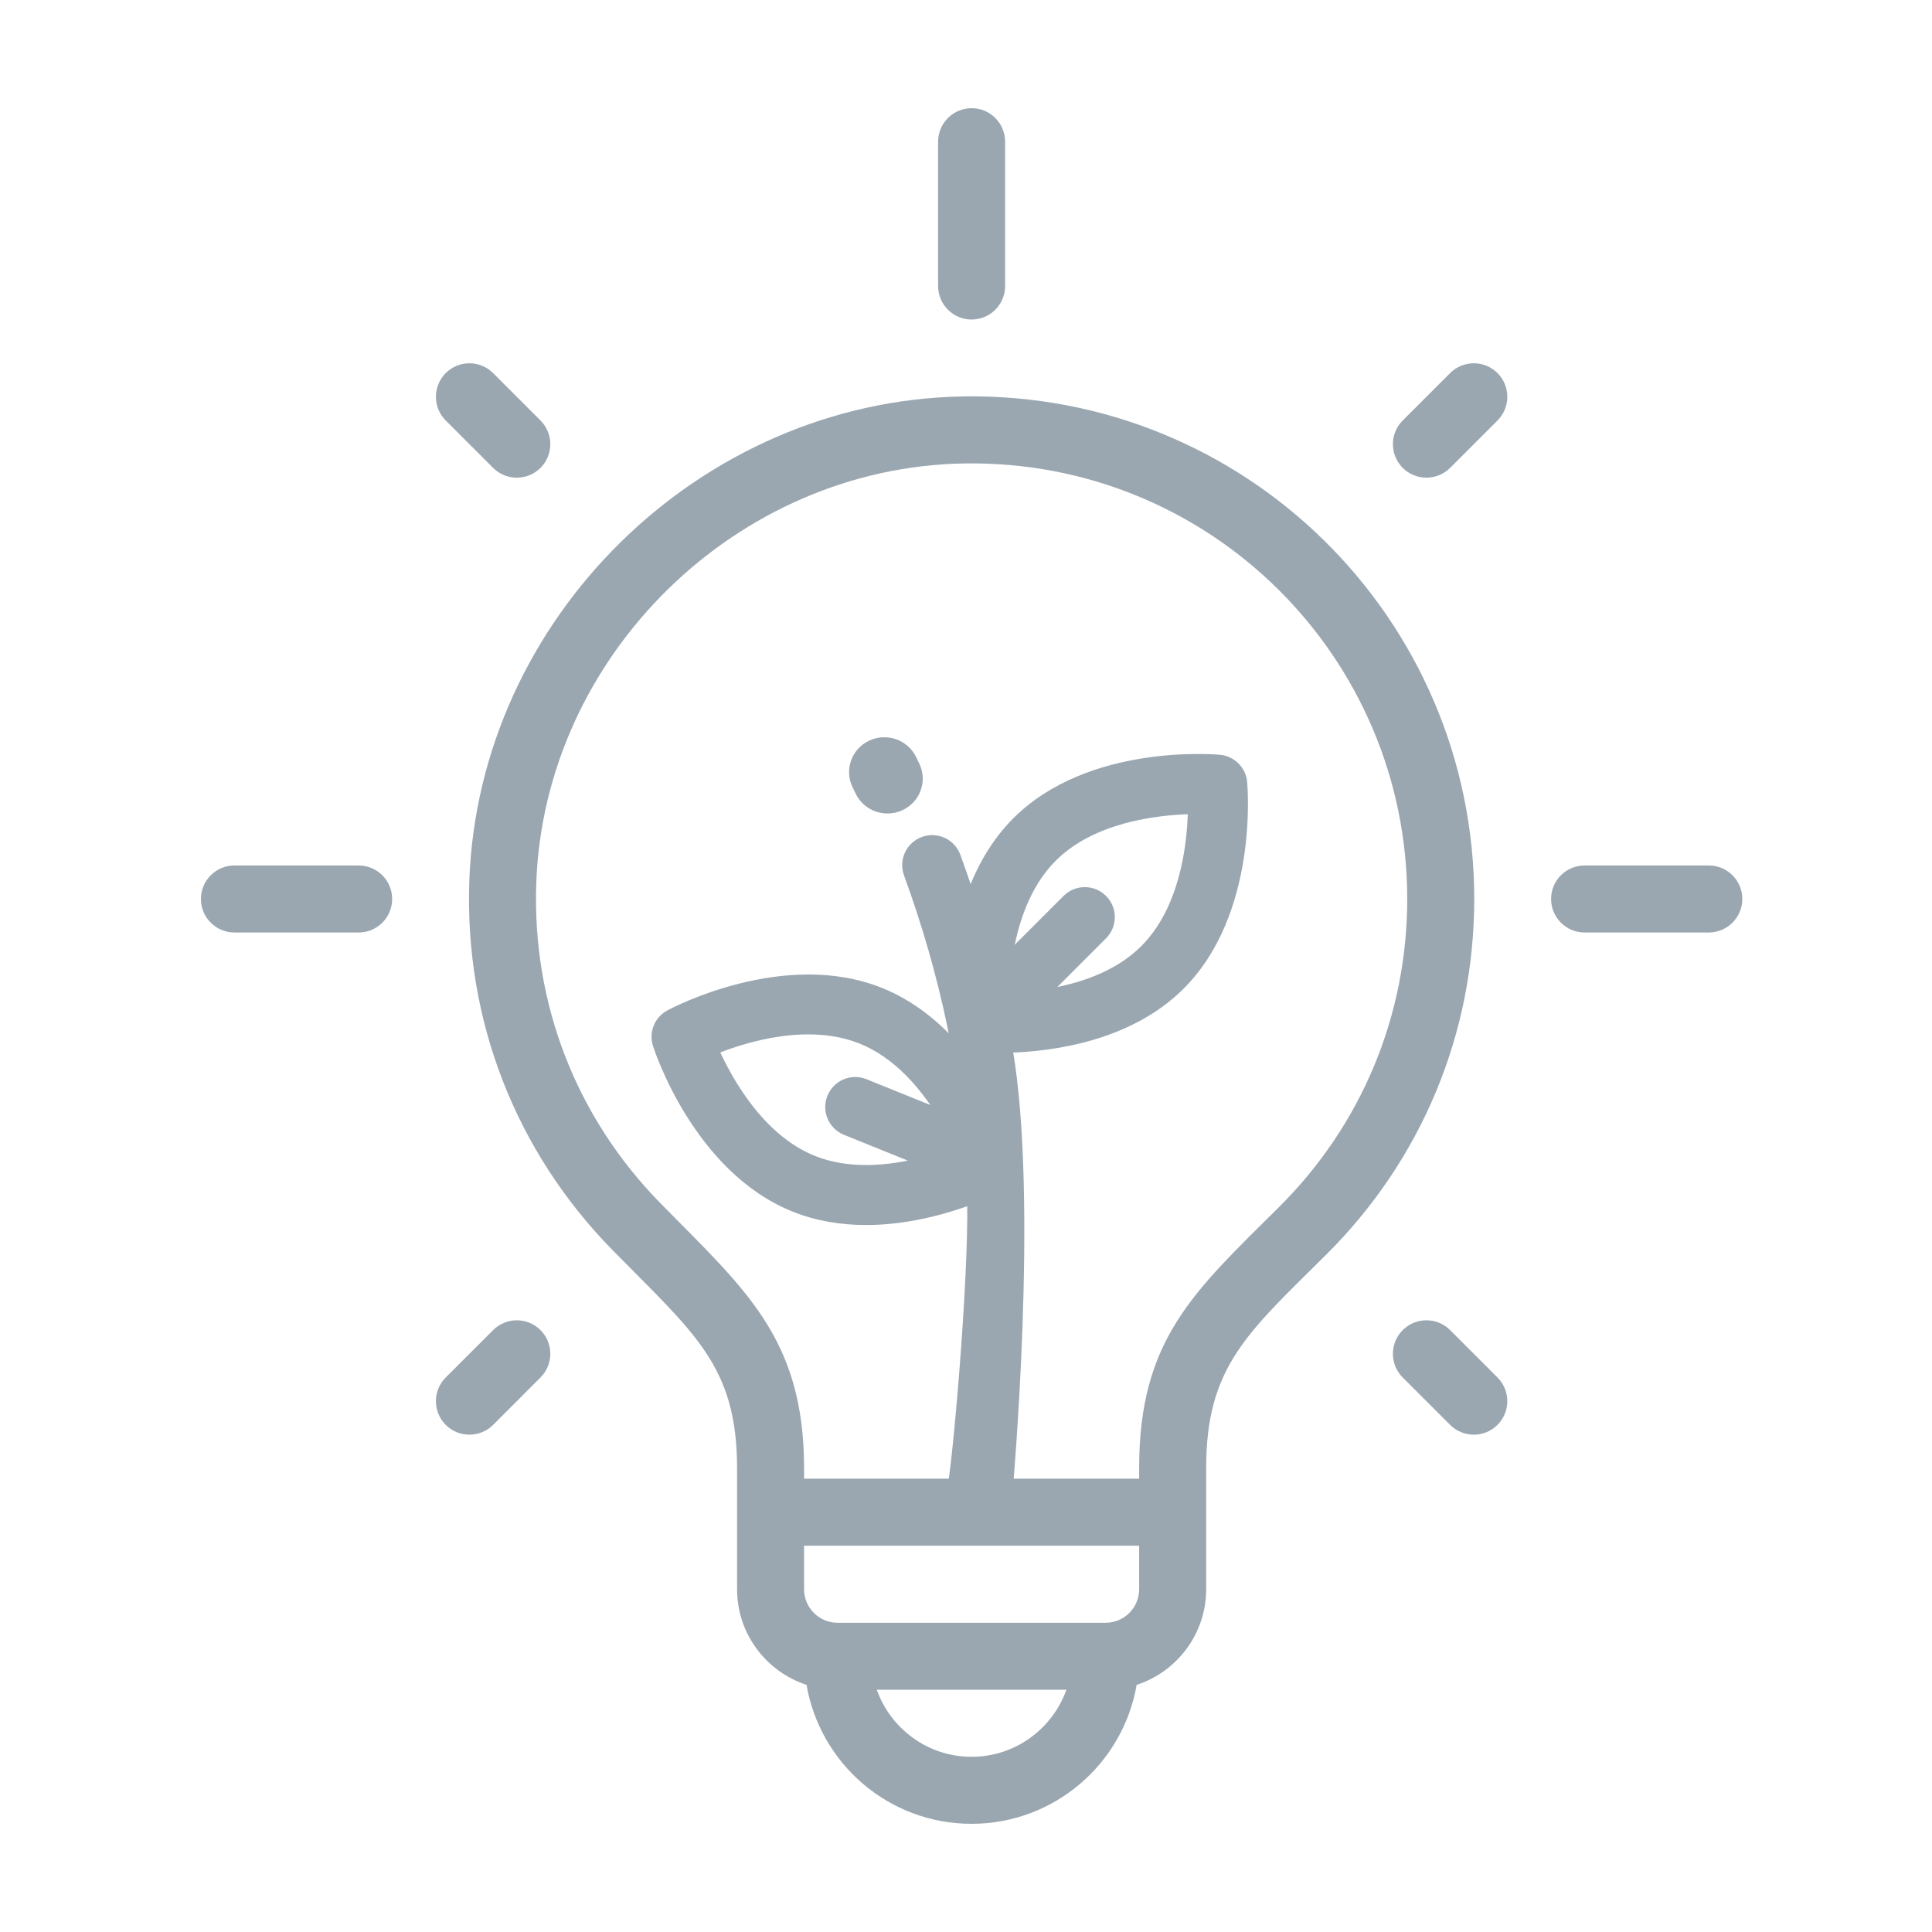 <?xml version="1.0" encoding="UTF-8"?>
<svg width="125px" height="125px" viewBox="0 0 125 125" version="1.1" xmlns="http://www.w3.org/2000/svg" xmlns:xlink="http://www.w3.org/1999/xlink">
    <!-- Generator: Sketch 52.5 (67469) - http://www.bohemiancoding.com/sketch -->
    <title>icono</title>
    <desc>Created with Sketch.</desc>
    <g id="icono" stroke="none" stroke-width="1" fill="none" fill-rule="evenodd">
        <g id="ambiental" transform="translate(13, 7)" fill="#9AA7B1">
            <g id="dollar-symbol-copy">
                <path d="M34.688,95.824 C34.688,98.709 36.577,101.161 39.183,102.009 C40.047,107.058 44.448,111 49.863,111 C55.21,111 59.661,107.109 60.542,102.01 C63.149,101.162 65.039,98.71 65.039,95.824 C65.039,93.107 65.039,90.694 65.039,87.974 C65.039,81.439 67.716,79.225 72.782,74.198 C78.972,68.056 82.383,59.875 82.383,51.164 C82.383,33.017 67.554,18.348 49.314,18.649 C32.309,18.931 17.976,32.98 17.365,49.967 C17.042,58.97 20.335,67.464 26.636,73.887 C31.908,79.26 34.688,81.35 34.688,87.996 L34.688,95.824 Z M49.863,106.664 C46.974,106.664 44.6,104.793 43.729,102.326 L55.995,102.326 C55.099,104.849 52.689,106.664 49.863,106.664 Z M58.535,97.992 L41.191,97.992 C39.996,97.992 39.023,97.02 39.023,95.824 L39.023,93.006 L60.703,93.006 L60.703,95.824 C60.703,97.02 59.731,97.992 58.535,97.992 Z M29.732,70.851 C24.271,65.285 21.418,57.924 21.697,50.123 C22.228,35.403 34.649,23.229 49.386,22.985 C65.24,22.731 78.047,35.476 78.047,51.164 C78.047,58.71 75.092,65.798 69.728,71.12 C64.2,76.606 60.703,79.691 60.703,87.974 L60.703,88.67 L39.023,88.67 L39.023,87.996 C39.023,79.543 35.149,76.375 29.732,70.851 Z" id="Shape" fill-rule="nonzero"></path>
                <path d="M89.523,48.996 C88.325,48.996 87.355,49.967 87.355,51.164 C87.355,52.362 88.325,53.332 89.523,53.332 L97.559,53.332 C98.756,53.332 99.727,52.362 99.727,51.164 C99.727,49.967 98.756,48.996 97.559,48.996 L89.523,48.996 Z" id="Path"></path>
                <path d="M2.168,48.996 C0.971,48.996 -1.71694256e-16,49.967 -1.71694256e-16,51.164 C-1.71694256e-16,52.362 0.971,53.332 2.168,53.332 L10.204,53.332 C11.401,53.332 12.372,52.362 12.372,51.164 C12.372,49.967 11.401,48.996 10.204,48.996 L2.168,48.996 Z" id="Path"></path>
                <path d="M52.031,11.505 L52.031,2.168 C52.031,0.971 51.061,4.54557605e-13 49.863,4.54557605e-13 C48.666,4.54557605e-13 47.695,0.971 47.695,2.168 L47.695,11.505 C47.695,12.702 48.666,13.673 49.863,13.673 C51.061,13.673 52.031,12.702 52.031,11.505 Z" id="Path"></path>
                <path d="M18.904,23.271 C19.751,24.117 21.123,24.118 21.97,23.271 C22.817,22.424 22.817,21.052 21.97,20.205 L18.905,17.139 C18.058,16.293 16.686,16.293 15.838,17.139 C14.992,17.986 14.992,19.359 15.838,20.206 L18.904,23.271 Z" id="Path"></path>
                <path d="M80.822,85.189 C81.669,86.035 83.041,86.035 83.888,85.189 C84.734,84.342 84.734,82.969 83.888,82.123 L80.823,79.057 C79.976,78.211 78.604,78.211 77.756,79.057 C76.909,79.904 76.909,81.277 77.756,82.123 L80.822,85.189 Z" id="Path"></path>
                <path d="M15.838,85.189 C16.685,86.035 18.058,86.035 18.905,85.189 L21.97,82.123 C22.817,81.277 22.817,79.904 21.97,79.057 C21.124,78.211 19.751,78.211 18.904,79.057 L15.838,82.123 C14.992,82.969 14.992,84.342 15.838,85.189 Z" id="Path"></path>
                <path d="M83.888,17.139 C83.041,16.293 81.669,16.293 80.822,17.139 L77.756,20.205 C76.909,21.052 76.909,22.424 77.756,23.271 C78.603,24.117 79.976,24.117 80.823,23.271 L83.888,20.206 C84.734,19.359 84.734,17.986 83.888,17.139 Z" id="Path"></path>
            </g>
            <g id="Group-4" transform="translate(29.367, 40.7)">
                <path d="M22.897,48.795 C22.897,48.795 24.604,29.961 22.897,20.161 C25.675,20.082 30.687,19.438 34.04,16.085 C38.79,11.335 38.106,3.254 38.074,2.912 C38,2.101 37.357,1.458 36.545,1.383 C36.204,1.352 28.123,0.668 23.373,5.418 C21.961,6.83 21.029,8.537 20.417,10.247 C20.139,9.393 19.844,8.541 19.534,7.693 C19.213,6.816 18.242,6.365 17.365,6.686 C16.488,7.007 16.037,7.978 16.358,8.855 C17.53,12.057 18.465,15.31 19.14,18.524 C19.241,19.007 19.335,19.483 19.423,19.955 C18.16,18.539 16.576,17.247 14.63,16.46 C8.402,13.944 1.231,17.731 0.928,17.893 C0.21,18.279 -0.13,19.122 0.118,19.898 C0.223,20.225 2.751,27.931 8.979,30.447 C10.525,31.071 12.127,31.308 13.669,31.308 C16.314,31.308 18.777,30.612 20.46,29.987 C20.556,35.272 19.502,47.183 19.14,48.795 C19.14,48.795 22.897,48.795 22.897,48.795 Z M29.015,10.442 C28.355,9.782 27.284,9.782 26.624,10.442 L22.901,14.165 C23.231,12.055 24.005,9.568 25.764,7.809 C28.34,5.234 32.519,4.772 34.739,4.722 C34.693,6.939 34.236,11.105 31.648,13.693 C29.9,15.441 27.413,16.215 25.301,16.548 L29.015,12.834 C29.676,12.173 29.676,11.102 29.015,10.442 Z M12.334,25.491 L17.204,27.459 C15.129,27.978 12.538,28.237 10.246,27.311 C6.869,25.947 4.811,22.28 3.898,20.256 C5.956,19.432 9.969,18.225 13.363,19.596 C15.655,20.522 17.339,22.509 18.47,24.323 L13.601,22.356 C12.735,22.006 11.749,22.424 11.399,23.29 C11.049,24.156 11.468,25.142 12.334,25.491 Z" id="Shape" stroke="#9AA7B1" stroke-width="0.5" fill-rule="nonzero"></path>
                <path d="M16.903,1.275 C16.355,0.154 14.992,-0.316 13.857,0.224 C12.723,0.765 12.246,2.113 12.794,3.235 L12.995,3.648 C13.386,4.459 14.203,4.933 15.055,4.933 C15.384,4.933 15.719,4.862 16.035,4.713 C17.173,4.177 17.655,2.831 17.112,1.707 L16.903,1.275 Z" id="Path"></path>
            </g>
        </g>
    </g>
</svg>